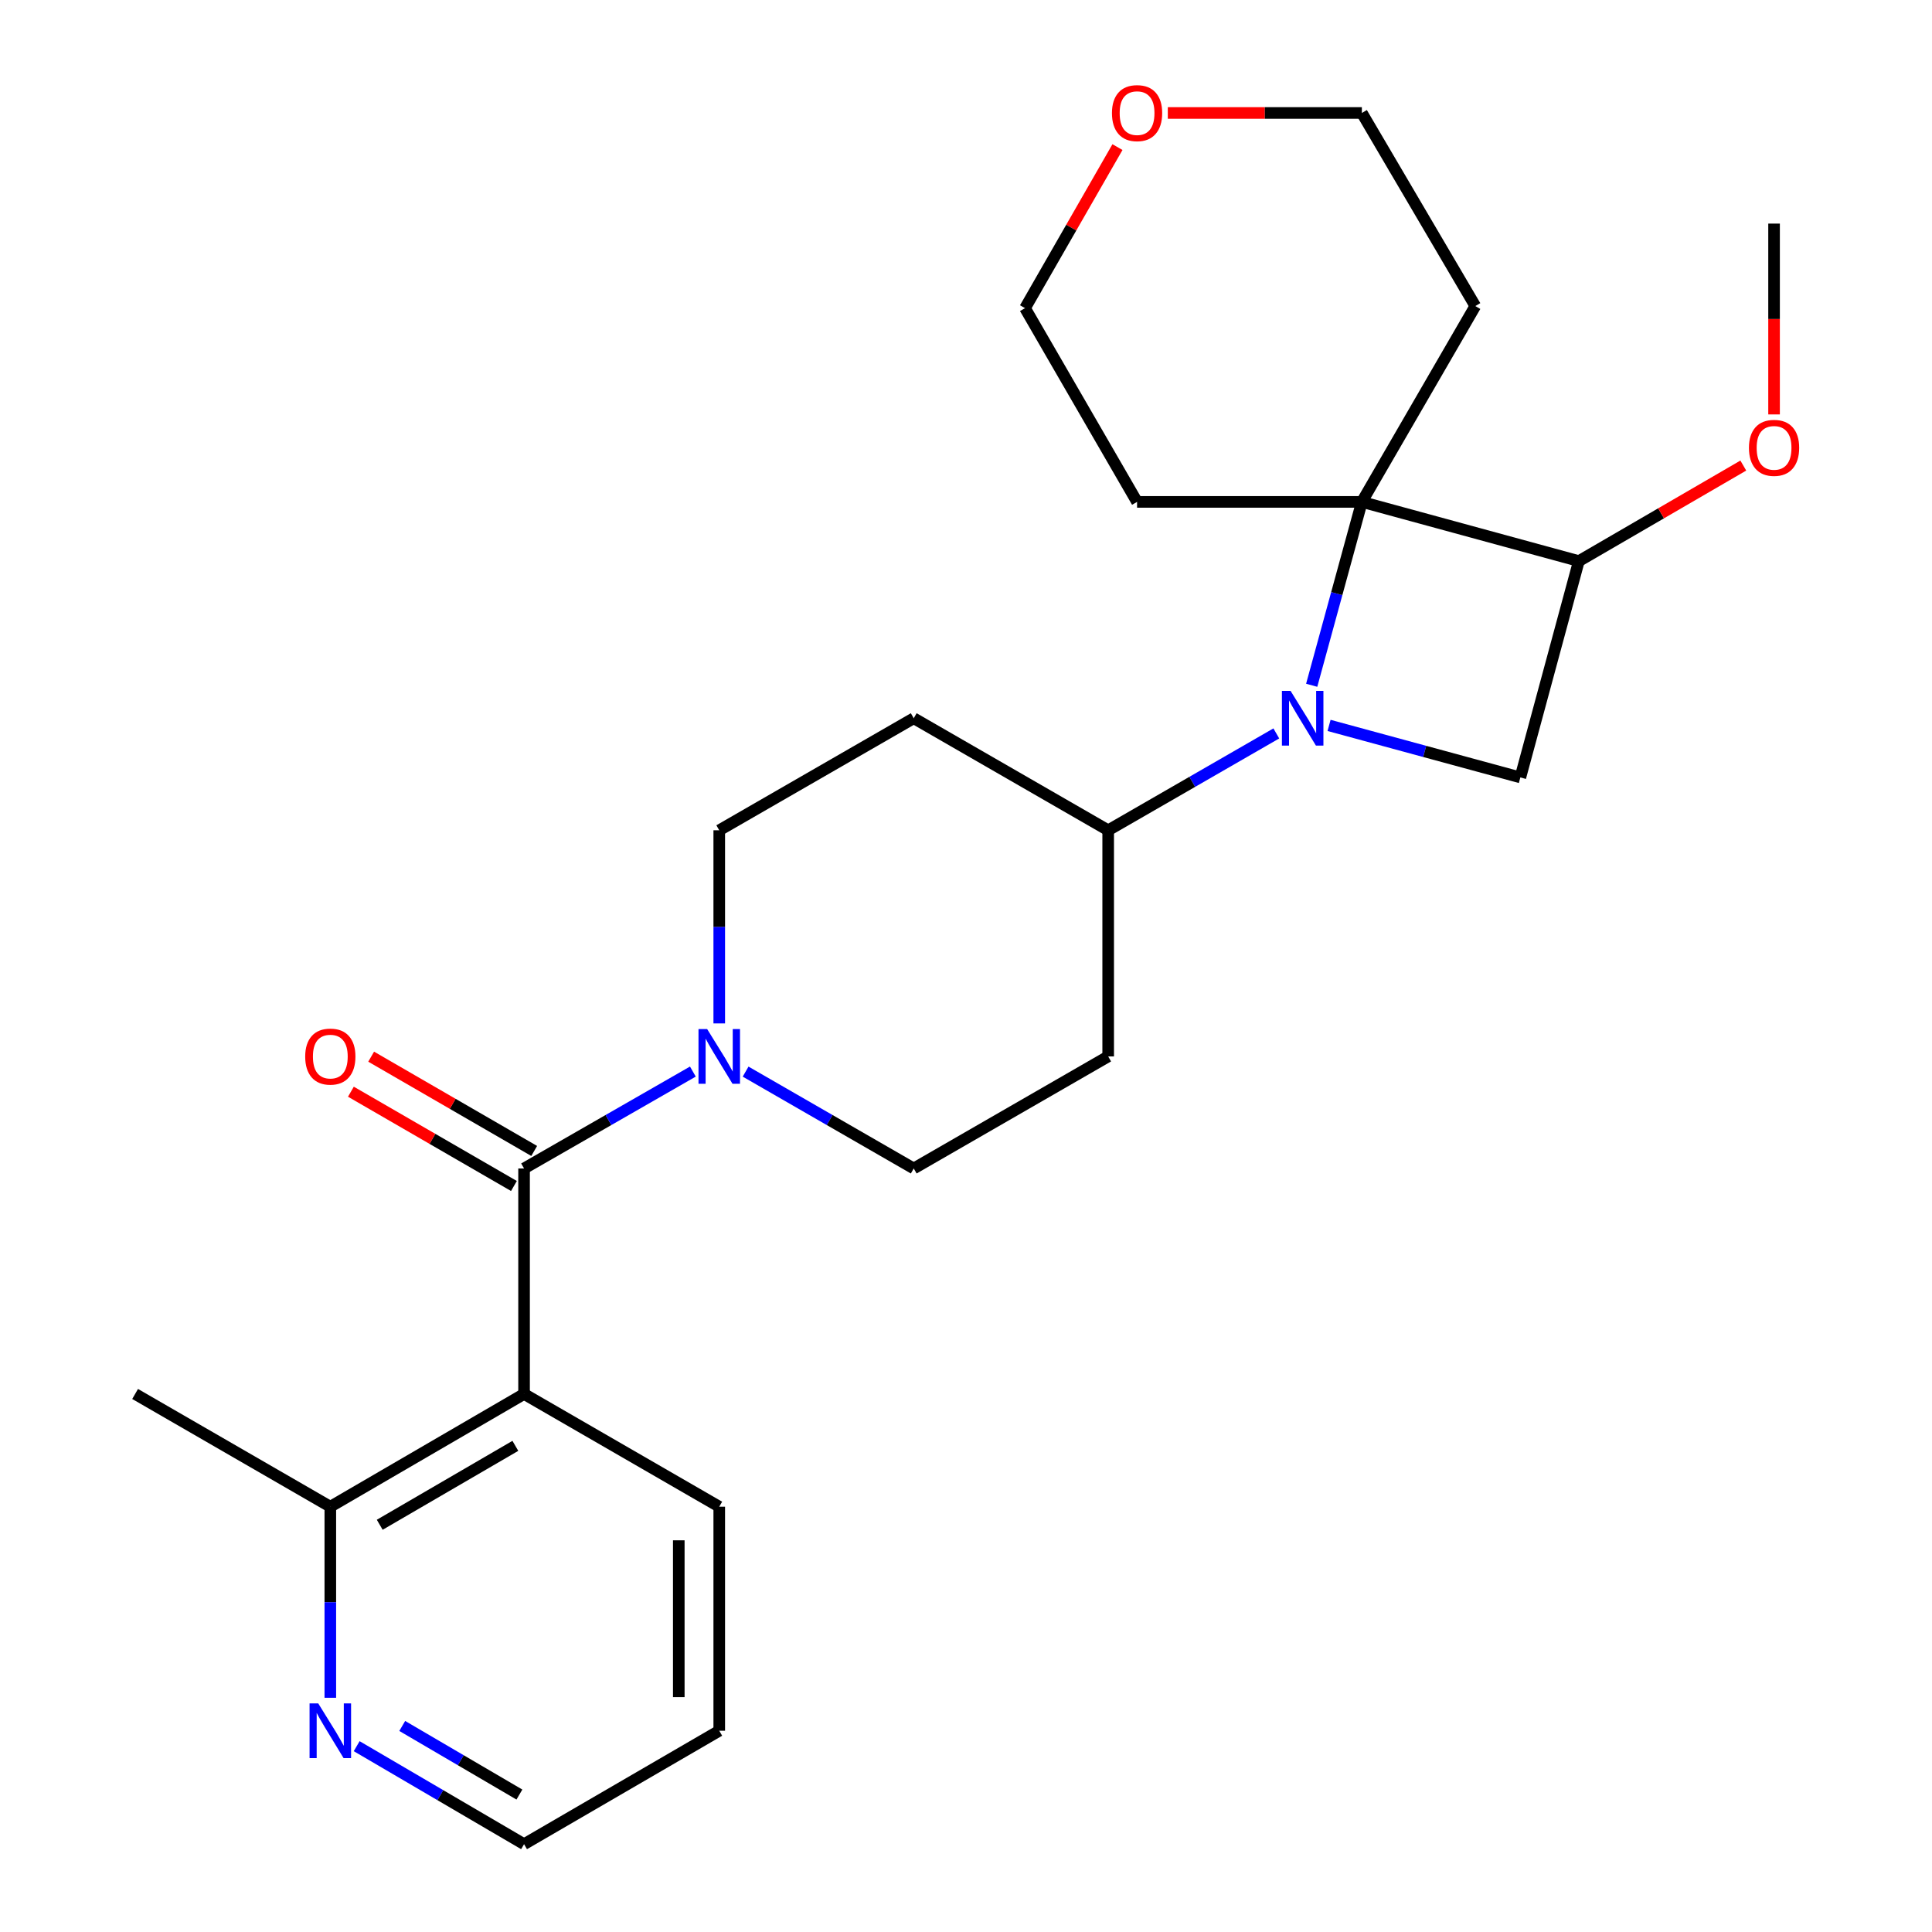 <?xml version='1.0' encoding='iso-8859-1'?>
<svg version='1.1' baseProfile='full'
              xmlns='http://www.w3.org/2000/svg'
                      xmlns:rdkit='http://www.rdkit.org/xml'
                      xmlns:xlink='http://www.w3.org/1999/xlink'
                  xml:space='preserve'
width='1000px' height='1000px' viewBox='0 0 1000 1000'>
<!-- END OF HEADER -->
<rect style='opacity:1.0;fill:#FFFFFF;stroke:none' width='1000' height='1000' x='0' y='0'> </rect>
<path class='bond-0' d='M 678.928,354.696 L 691.913,307.238' style='fill:none;fill-rule:evenodd;stroke:#0000FF;stroke-width:6px;stroke-linecap:butt;stroke-linejoin:miter;stroke-opacity:1' />
<path class='bond-0' d='M 691.913,307.238 L 704.898,259.78' style='fill:none;fill-rule:evenodd;stroke:#000000;stroke-width:6px;stroke-linecap:butt;stroke-linejoin:miter;stroke-opacity:1' />
<path class='bond-4' d='M 687.918,375.472 L 737.426,388.934' style='fill:none;fill-rule:evenodd;stroke:#0000FF;stroke-width:6px;stroke-linecap:butt;stroke-linejoin:miter;stroke-opacity:1' />
<path class='bond-4' d='M 737.426,388.934 L 786.935,402.397' style='fill:none;fill-rule:evenodd;stroke:#000000;stroke-width:6px;stroke-linecap:butt;stroke-linejoin:miter;stroke-opacity:1' />
<path class='bond-6' d='M 660.615,379.619 L 617.103,404.686' style='fill:none;fill-rule:evenodd;stroke:#0000FF;stroke-width:6px;stroke-linecap:butt;stroke-linejoin:miter;stroke-opacity:1' />
<path class='bond-6' d='M 617.103,404.686 L 573.592,429.754' style='fill:none;fill-rule:evenodd;stroke:#000000;stroke-width:6px;stroke-linecap:butt;stroke-linejoin:miter;stroke-opacity:1' />
<path class='bond-14' d='M 704.898,259.78 L 763.615,158.415' style='fill:none;fill-rule:evenodd;stroke:#000000;stroke-width:6px;stroke-linecap:butt;stroke-linejoin:miter;stroke-opacity:1' />
<path class='bond-15' d='M 704.898,259.78 L 588.545,259.78' style='fill:none;fill-rule:evenodd;stroke:#000000;stroke-width:6px;stroke-linecap:butt;stroke-linejoin:miter;stroke-opacity:1' />
<path class='bond-25' d='M 704.898,259.78 L 817.213,290.419' style='fill:none;fill-rule:evenodd;stroke:#000000;stroke-width:6px;stroke-linecap:butt;stroke-linejoin:miter;stroke-opacity:1' />
<path class='bond-1' d='M 271.254,604.801 L 314.942,579.721' style='fill:none;fill-rule:evenodd;stroke:#000000;stroke-width:6px;stroke-linecap:butt;stroke-linejoin:miter;stroke-opacity:1' />
<path class='bond-1' d='M 314.942,579.721 L 358.63,554.642' style='fill:none;fill-rule:evenodd;stroke:#0000FF;stroke-width:6px;stroke-linecap:butt;stroke-linejoin:miter;stroke-opacity:1' />
<path class='bond-2' d='M 271.254,604.801 L 271.254,721.514' style='fill:none;fill-rule:evenodd;stroke:#000000;stroke-width:6px;stroke-linecap:butt;stroke-linejoin:miter;stroke-opacity:1' />
<path class='bond-12' d='M 276.497,595.735 L 234.304,571.333' style='fill:none;fill-rule:evenodd;stroke:#000000;stroke-width:6px;stroke-linecap:butt;stroke-linejoin:miter;stroke-opacity:1' />
<path class='bond-12' d='M 234.304,571.333 L 192.111,546.932' style='fill:none;fill-rule:evenodd;stroke:#FF0000;stroke-width:6px;stroke-linecap:butt;stroke-linejoin:miter;stroke-opacity:1' />
<path class='bond-12' d='M 266.011,613.867 L 223.818,589.465' style='fill:none;fill-rule:evenodd;stroke:#000000;stroke-width:6px;stroke-linecap:butt;stroke-linejoin:miter;stroke-opacity:1' />
<path class='bond-12' d='M 223.818,589.465 L 181.625,565.064' style='fill:none;fill-rule:evenodd;stroke:#FF0000;stroke-width:6px;stroke-linecap:butt;stroke-linejoin:miter;stroke-opacity:1' />
<path class='bond-7' d='M 271.254,721.514 L 170.972,779.871' style='fill:none;fill-rule:evenodd;stroke:#000000;stroke-width:6px;stroke-linecap:butt;stroke-linejoin:miter;stroke-opacity:1' />
<path class='bond-7' d='M 266.747,748.371 L 196.549,789.221' style='fill:none;fill-rule:evenodd;stroke:#000000;stroke-width:6px;stroke-linecap:butt;stroke-linejoin:miter;stroke-opacity:1' />
<path class='bond-18' d='M 271.254,721.514 L 372.282,779.871' style='fill:none;fill-rule:evenodd;stroke:#000000;stroke-width:6px;stroke-linecap:butt;stroke-linejoin:miter;stroke-opacity:1' />
<path class='bond-3' d='M 372.282,529.718 L 372.282,479.736' style='fill:none;fill-rule:evenodd;stroke:#0000FF;stroke-width:6px;stroke-linecap:butt;stroke-linejoin:miter;stroke-opacity:1' />
<path class='bond-3' d='M 372.282,479.736 L 372.282,429.754' style='fill:none;fill-rule:evenodd;stroke:#000000;stroke-width:6px;stroke-linecap:butt;stroke-linejoin:miter;stroke-opacity:1' />
<path class='bond-26' d='M 385.926,554.666 L 429.438,579.733' style='fill:none;fill-rule:evenodd;stroke:#0000FF;stroke-width:6px;stroke-linecap:butt;stroke-linejoin:miter;stroke-opacity:1' />
<path class='bond-26' d='M 429.438,579.733 L 472.949,604.801' style='fill:none;fill-rule:evenodd;stroke:#000000;stroke-width:6px;stroke-linecap:butt;stroke-linejoin:miter;stroke-opacity:1' />
<path class='bond-5' d='M 786.935,402.397 L 817.213,290.419' style='fill:none;fill-rule:evenodd;stroke:#000000;stroke-width:6px;stroke-linecap:butt;stroke-linejoin:miter;stroke-opacity:1' />
<path class='bond-17' d='M 817.213,290.419 L 859.772,265.696' style='fill:none;fill-rule:evenodd;stroke:#000000;stroke-width:6px;stroke-linecap:butt;stroke-linejoin:miter;stroke-opacity:1' />
<path class='bond-17' d='M 859.772,265.696 L 902.331,240.974' style='fill:none;fill-rule:evenodd;stroke:#FF0000;stroke-width:6px;stroke-linecap:butt;stroke-linejoin:miter;stroke-opacity:1' />
<path class='bond-8' d='M 573.592,429.754 L 573.592,546.805' style='fill:none;fill-rule:evenodd;stroke:#000000;stroke-width:6px;stroke-linecap:butt;stroke-linejoin:miter;stroke-opacity:1' />
<path class='bond-9' d='M 573.592,429.754 L 472.949,371.758' style='fill:none;fill-rule:evenodd;stroke:#000000;stroke-width:6px;stroke-linecap:butt;stroke-linejoin:miter;stroke-opacity:1' />
<path class='bond-13' d='M 170.972,779.871 L 170.972,829.32' style='fill:none;fill-rule:evenodd;stroke:#000000;stroke-width:6px;stroke-linecap:butt;stroke-linejoin:miter;stroke-opacity:1' />
<path class='bond-13' d='M 170.972,829.32 L 170.972,878.769' style='fill:none;fill-rule:evenodd;stroke:#0000FF;stroke-width:6px;stroke-linecap:butt;stroke-linejoin:miter;stroke-opacity:1' />
<path class='bond-22' d='M 170.972,779.871 L 69.932,721.514' style='fill:none;fill-rule:evenodd;stroke:#000000;stroke-width:6px;stroke-linecap:butt;stroke-linejoin:miter;stroke-opacity:1' />
<path class='bond-11' d='M 573.592,546.805 L 472.949,604.801' style='fill:none;fill-rule:evenodd;stroke:#000000;stroke-width:6px;stroke-linecap:butt;stroke-linejoin:miter;stroke-opacity:1' />
<path class='bond-10' d='M 472.949,371.758 L 372.282,429.754' style='fill:none;fill-rule:evenodd;stroke:#000000;stroke-width:6px;stroke-linecap:butt;stroke-linejoin:miter;stroke-opacity:1' />
<path class='bond-28' d='M 184.617,903.818 L 227.936,929.181' style='fill:none;fill-rule:evenodd;stroke:#0000FF;stroke-width:6px;stroke-linecap:butt;stroke-linejoin:miter;stroke-opacity:1' />
<path class='bond-28' d='M 227.936,929.181 L 271.254,954.545' style='fill:none;fill-rule:evenodd;stroke:#000000;stroke-width:6px;stroke-linecap:butt;stroke-linejoin:miter;stroke-opacity:1' />
<path class='bond-28' d='M 208.196,893.352 L 238.519,911.106' style='fill:none;fill-rule:evenodd;stroke:#0000FF;stroke-width:6px;stroke-linecap:butt;stroke-linejoin:miter;stroke-opacity:1' />
<path class='bond-28' d='M 238.519,911.106 L 268.842,928.861' style='fill:none;fill-rule:evenodd;stroke:#000000;stroke-width:6px;stroke-linecap:butt;stroke-linejoin:miter;stroke-opacity:1' />
<path class='bond-19' d='M 763.615,158.415 L 704.898,58.47' style='fill:none;fill-rule:evenodd;stroke:#000000;stroke-width:6px;stroke-linecap:butt;stroke-linejoin:miter;stroke-opacity:1' />
<path class='bond-20' d='M 588.545,259.78 L 530.549,159.498' style='fill:none;fill-rule:evenodd;stroke:#000000;stroke-width:6px;stroke-linecap:butt;stroke-linejoin:miter;stroke-opacity:1' />
<path class='bond-16' d='M 578.4,76.142 L 554.475,117.82' style='fill:none;fill-rule:evenodd;stroke:#FF0000;stroke-width:6px;stroke-linecap:butt;stroke-linejoin:miter;stroke-opacity:1' />
<path class='bond-16' d='M 554.475,117.82 L 530.549,159.498' style='fill:none;fill-rule:evenodd;stroke:#000000;stroke-width:6px;stroke-linecap:butt;stroke-linejoin:miter;stroke-opacity:1' />
<path class='bond-27' d='M 604.454,58.47 L 654.676,58.47' style='fill:none;fill-rule:evenodd;stroke:#FF0000;stroke-width:6px;stroke-linecap:butt;stroke-linejoin:miter;stroke-opacity:1' />
<path class='bond-27' d='M 654.676,58.47 L 704.898,58.47' style='fill:none;fill-rule:evenodd;stroke:#000000;stroke-width:6px;stroke-linecap:butt;stroke-linejoin:miter;stroke-opacity:1' />
<path class='bond-23' d='M 918.252,214.505 L 918.252,165.119' style='fill:none;fill-rule:evenodd;stroke:#FF0000;stroke-width:6px;stroke-linecap:butt;stroke-linejoin:miter;stroke-opacity:1' />
<path class='bond-23' d='M 918.252,165.119 L 918.252,115.733' style='fill:none;fill-rule:evenodd;stroke:#000000;stroke-width:6px;stroke-linecap:butt;stroke-linejoin:miter;stroke-opacity:1' />
<path class='bond-24' d='M 372.282,779.871 L 372.282,895.828' style='fill:none;fill-rule:evenodd;stroke:#000000;stroke-width:6px;stroke-linecap:butt;stroke-linejoin:miter;stroke-opacity:1' />
<path class='bond-24' d='M 351.336,797.264 L 351.336,878.434' style='fill:none;fill-rule:evenodd;stroke:#000000;stroke-width:6px;stroke-linecap:butt;stroke-linejoin:miter;stroke-opacity:1' />
<path class='bond-21' d='M 271.254,954.545 L 372.282,895.828' style='fill:none;fill-rule:evenodd;stroke:#000000;stroke-width:6px;stroke-linecap:butt;stroke-linejoin:miter;stroke-opacity:1' />
<path  class='atom-0' d='M 667.999 357.598
L 677.279 372.598
Q 678.199 374.078, 679.679 376.758
Q 681.159 379.438, 681.239 379.598
L 681.239 357.598
L 684.999 357.598
L 684.999 385.918
L 681.119 385.918
L 671.159 369.518
Q 669.999 367.598, 668.759 365.398
Q 667.559 363.198, 667.199 362.518
L 667.199 385.918
L 663.519 385.918
L 663.519 357.598
L 667.999 357.598
' fill='#0000FF'/>
<path  class='atom-4' d='M 366.022 532.645
L 375.302 547.645
Q 376.222 549.125, 377.702 551.805
Q 379.182 554.485, 379.262 554.645
L 379.262 532.645
L 383.022 532.645
L 383.022 560.965
L 379.142 560.965
L 369.182 544.565
Q 368.022 542.645, 366.782 540.445
Q 365.582 538.245, 365.222 537.565
L 365.222 560.965
L 361.542 560.965
L 361.542 532.645
L 366.022 532.645
' fill='#0000FF'/>
<path  class='atom-13' d='M 157.972 546.885
Q 157.972 540.085, 161.332 536.285
Q 164.692 532.485, 170.972 532.485
Q 177.252 532.485, 180.612 536.285
Q 183.972 540.085, 183.972 546.885
Q 183.972 553.765, 180.572 557.685
Q 177.172 561.565, 170.972 561.565
Q 164.732 561.565, 161.332 557.685
Q 157.972 553.805, 157.972 546.885
M 170.972 558.365
Q 175.292 558.365, 177.612 555.485
Q 179.972 552.565, 179.972 546.885
Q 179.972 541.325, 177.612 538.525
Q 175.292 535.685, 170.972 535.685
Q 166.652 535.685, 164.292 538.485
Q 161.972 541.285, 161.972 546.885
Q 161.972 552.605, 164.292 555.485
Q 166.652 558.365, 170.972 558.365
' fill='#FF0000'/>
<path  class='atom-14' d='M 164.712 881.668
L 173.992 896.668
Q 174.912 898.148, 176.392 900.828
Q 177.872 903.508, 177.952 903.668
L 177.952 881.668
L 181.712 881.668
L 181.712 909.988
L 177.832 909.988
L 167.872 893.588
Q 166.712 891.668, 165.472 889.468
Q 164.272 887.268, 163.912 886.588
L 163.912 909.988
L 160.232 909.988
L 160.232 881.668
L 164.712 881.668
' fill='#0000FF'/>
<path  class='atom-17' d='M 575.545 58.55
Q 575.545 51.75, 578.905 47.95
Q 582.265 44.15, 588.545 44.15
Q 594.825 44.15, 598.185 47.95
Q 601.545 51.75, 601.545 58.55
Q 601.545 65.43, 598.145 69.35
Q 594.745 73.23, 588.545 73.23
Q 582.305 73.23, 578.905 69.35
Q 575.545 65.47, 575.545 58.55
M 588.545 70.03
Q 592.865 70.03, 595.185 67.15
Q 597.545 64.23, 597.545 58.55
Q 597.545 52.99, 595.185 50.19
Q 592.865 47.35, 588.545 47.35
Q 584.225 47.35, 581.865 50.15
Q 579.545 52.95, 579.545 58.55
Q 579.545 64.27, 581.865 67.15
Q 584.225 70.03, 588.545 70.03
' fill='#FF0000'/>
<path  class='atom-18' d='M 905.252 231.805
Q 905.252 225.005, 908.612 221.205
Q 911.972 217.405, 918.252 217.405
Q 924.532 217.405, 927.892 221.205
Q 931.252 225.005, 931.252 231.805
Q 931.252 238.685, 927.852 242.605
Q 924.452 246.485, 918.252 246.485
Q 912.012 246.485, 908.612 242.605
Q 905.252 238.725, 905.252 231.805
M 918.252 243.285
Q 922.572 243.285, 924.892 240.405
Q 927.252 237.485, 927.252 231.805
Q 927.252 226.245, 924.892 223.445
Q 922.572 220.605, 918.252 220.605
Q 913.932 220.605, 911.572 223.405
Q 909.252 226.205, 909.252 231.805
Q 909.252 237.525, 911.572 240.405
Q 913.932 243.285, 918.252 243.285
' fill='#FF0000'/>
</svg>
